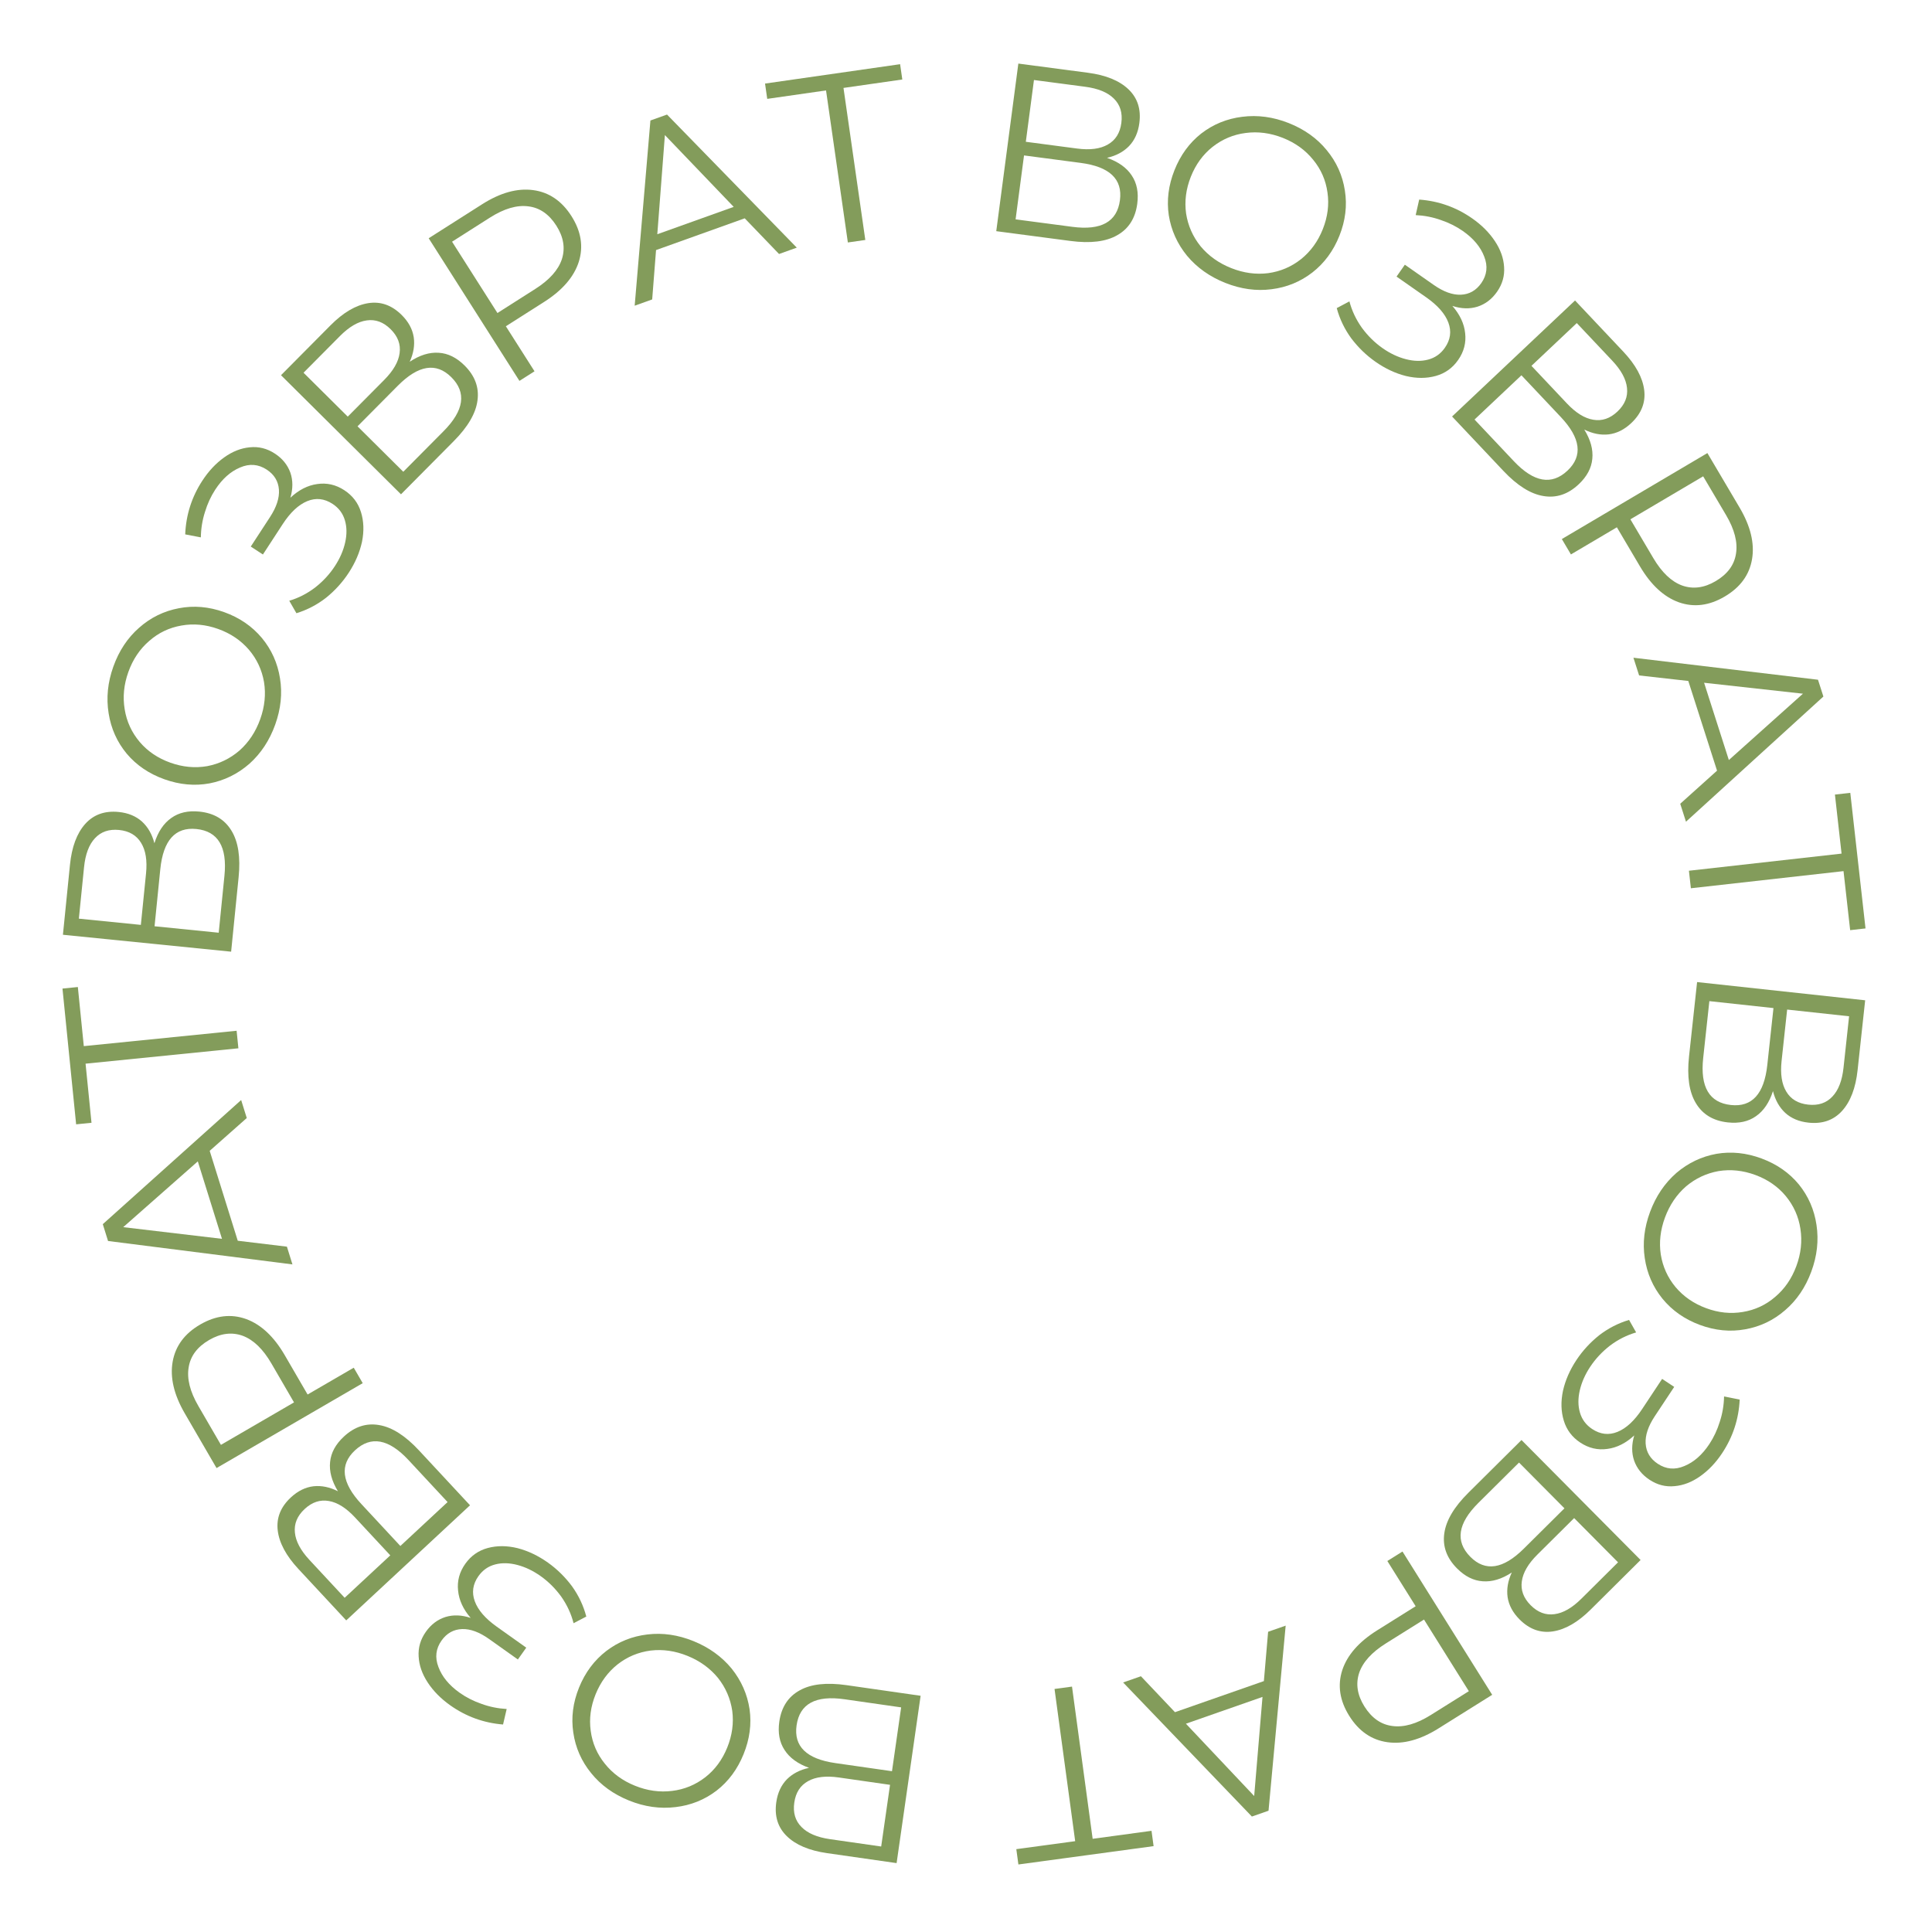<?xml version="1.0" encoding="UTF-8"?> <svg xmlns="http://www.w3.org/2000/svg" width="160" height="160" viewBox="0 0 160 160" fill="none"> <path d="M146.83 90.361C146.526 91.307 146.056 92 145.418 92.441C144.793 92.883 144.017 93.053 143.089 92.953C141.883 92.822 141.002 92.291 140.445 91.359C139.888 90.44 139.699 89.152 139.878 87.495L140.546 81.331L154.465 82.84L153.838 88.626C153.677 90.11 153.246 91.237 152.546 92.006C151.846 92.775 150.919 93.097 149.766 92.972C148.984 92.888 148.342 92.617 147.842 92.16C147.355 91.705 147.018 91.105 146.83 90.361ZM148.004 83.608L147.543 87.863C147.427 88.937 147.557 89.782 147.932 90.4C148.306 91.03 148.911 91.391 149.746 91.481C150.581 91.572 151.249 91.349 151.75 90.813C152.249 90.291 152.557 89.493 152.673 88.419L153.134 84.164L148.004 83.608ZM141.051 87.622C140.791 90.022 141.556 91.318 143.346 91.512C145.095 91.702 146.1 90.597 146.36 88.198L146.871 83.485L141.562 82.91L141.051 87.622Z" fill="#839C5B"></path> <path d="M136.651 100.365C137.133 99.065 137.859 97.99 138.828 97.141C139.805 96.309 140.911 95.78 142.146 95.556C143.377 95.344 144.623 95.472 145.886 95.941C147.148 96.409 148.177 97.125 148.972 98.088C149.762 99.064 150.249 100.183 150.435 101.446C150.628 102.727 150.484 104.017 150.002 105.317C149.519 106.618 148.798 107.68 147.838 108.504C146.874 109.341 145.768 109.869 144.52 110.089C143.285 110.313 142.036 110.191 140.773 109.723C139.511 109.255 138.478 108.53 137.676 107.55C136.886 106.574 136.398 105.455 136.212 104.191C136.022 102.941 136.168 101.665 136.651 100.365ZM137.888 100.824C137.503 101.862 137.387 102.885 137.539 103.894C137.703 104.908 138.11 105.805 138.758 106.586C139.42 107.372 140.263 107.955 141.288 108.335C142.313 108.716 143.326 108.821 144.328 108.652C145.341 108.488 146.235 108.073 147.008 107.407C147.794 106.745 148.379 105.896 148.764 104.858C149.149 103.821 149.262 102.789 149.102 101.763C148.95 100.753 148.546 99.85 147.889 99.052C147.24 98.27 146.403 97.69 145.378 97.309C144.353 96.929 143.334 96.821 142.32 96.986C141.314 97.167 140.418 97.588 139.632 98.25C138.854 98.928 138.273 99.786 137.888 100.824Z" fill="#839C5B"></path> <path d="M135.34 118.877C134.643 119.519 133.901 119.891 133.114 119.993C132.319 120.107 131.572 119.931 130.871 119.468C130.193 119.019 129.738 118.413 129.507 117.652C129.275 116.891 129.252 116.068 129.438 115.184C129.635 114.307 130.006 113.457 130.551 112.635C131.066 111.857 131.697 111.171 132.442 110.577C133.191 110.001 134.014 109.579 134.912 109.31L135.498 110.346C134.726 110.57 134.005 110.932 133.338 111.434C132.681 111.942 132.132 112.53 131.69 113.197C131.27 113.831 130.984 114.481 130.83 115.147C130.677 115.813 130.681 116.423 130.842 116.977C131.006 117.55 131.344 118.006 131.855 118.344C132.533 118.793 133.232 118.873 133.953 118.582C134.673 118.291 135.353 117.662 135.994 116.695L137.65 114.194L138.651 114.857L137.038 117.291C136.494 118.114 136.243 118.867 136.285 119.551C136.332 120.254 136.666 120.811 137.289 121.223C137.978 121.68 138.712 121.742 139.492 121.411C140.282 121.087 140.972 120.48 141.561 119.591C141.929 119.035 142.217 118.418 142.426 117.741C142.646 117.071 142.764 116.374 142.78 115.649L144.074 115.906C143.997 117.518 143.513 118.997 142.622 120.342C142.1 121.131 141.493 121.769 140.803 122.256C140.113 122.742 139.404 123.016 138.676 123.077C137.94 123.15 137.25 122.973 136.605 122.546C135.982 122.133 135.557 121.604 135.33 120.957C135.114 120.318 135.117 119.625 135.34 118.877Z" fill="#839C5B"></path> <path d="M125.2 130.228C124.368 130.772 123.566 131.014 122.793 130.955C122.03 130.905 121.319 130.549 120.662 129.887C119.807 129.026 119.457 128.058 119.611 126.984C119.757 125.919 120.421 124.799 121.604 123.625L126.004 119.257L135.867 129.192L131.737 133.293C130.677 134.345 129.633 134.949 128.605 135.106C127.576 135.262 126.654 134.929 125.836 134.106C125.282 133.547 124.954 132.933 124.853 132.264C124.761 131.603 124.877 130.925 125.2 130.228ZM130.364 125.722L127.327 128.737C126.56 129.498 126.129 130.236 126.032 130.953C125.925 131.678 126.168 132.339 126.76 132.935C127.352 133.531 128.011 133.779 128.737 133.678C129.454 133.586 130.196 133.16 130.962 132.399L133.999 129.384L130.364 125.722ZM122.435 124.462C120.722 126.163 120.5 127.652 121.768 128.929C123.008 130.178 124.484 129.952 126.197 128.252L129.561 124.913L125.799 121.123L122.435 124.462Z" fill="#839C5B"></path> <path d="M119.135 143.137C117.621 144.085 116.208 144.467 114.896 144.281C113.584 144.095 112.532 143.37 111.74 142.104C110.948 140.838 110.755 139.575 111.161 138.314C111.574 137.064 112.538 135.965 114.052 135.017L117.239 133.022L114.894 129.276L116.148 128.49L123.577 140.357L119.135 143.137ZM114.776 136.098C113.6 136.834 112.861 137.65 112.558 138.548C112.262 139.457 112.407 140.381 112.994 141.319C113.596 142.279 114.366 142.819 115.306 142.939C116.253 143.069 117.315 142.767 118.49 142.031L121.643 140.057L117.929 134.124L114.776 136.098Z" fill="#839C5B"></path> <path d="M97.306 141.796L104.669 139.221L105.02 135.136L106.474 134.628L105.054 149.956L103.676 150.438L93.013 139.335L94.486 138.82L97.306 141.796ZM98.212 142.75L103.866 148.74L104.555 140.532L98.212 142.75Z" fill="#839C5B"></path> <path d="M84.167 153.139L89.042 152.478L87.332 139.873L88.779 139.677L90.489 152.282L95.364 151.62L95.536 152.889L84.339 154.408L84.167 153.139Z" fill="#839C5B"></path> <path d="M67.001 146.405C66.066 146.069 65.389 145.575 64.971 144.922C64.551 144.282 64.407 143.501 64.539 142.577C64.712 141.376 65.273 140.513 66.224 139.99C67.161 139.464 68.455 139.32 70.105 139.557L76.242 140.437L74.253 154.295L68.492 153.469C67.014 153.257 65.903 152.787 65.159 152.061C64.414 151.334 64.124 150.397 64.289 149.249C64.401 148.47 64.694 147.839 65.167 147.354C65.639 146.883 66.25 146.567 67.001 146.405ZM73.709 147.812L69.472 147.204C68.403 147.051 67.553 147.151 66.924 147.505C66.28 147.858 65.899 148.449 65.78 149.281C65.66 150.112 65.86 150.788 66.378 151.306C66.883 151.823 67.67 152.159 68.739 152.312L72.976 152.92L73.709 147.812ZM69.937 140.725C67.548 140.382 66.226 141.101 65.97 142.883C65.72 144.625 66.79 145.668 69.179 146.011L73.871 146.684L74.629 141.398L69.937 140.725Z" fill="#839C5B"></path> <path d="M57.434 135.911C58.719 136.432 59.771 137.19 60.591 138.184C61.393 139.186 61.888 140.307 62.076 141.548C62.251 142.785 62.085 144.027 61.579 145.275C61.073 146.523 60.327 147.529 59.34 148.295C58.341 149.055 57.208 149.509 55.939 149.657C54.654 149.812 53.368 149.629 52.083 149.108C50.798 148.587 49.758 147.834 48.963 146.85C48.155 145.861 47.66 144.739 47.478 143.485C47.291 142.244 47.45 140.999 47.956 139.751C48.462 138.503 49.217 137.493 50.221 136.72C51.22 135.96 52.354 135.506 53.622 135.358C54.878 135.206 56.149 135.39 57.434 135.911ZM56.938 137.134C55.912 136.719 54.893 136.571 53.879 136.693C52.861 136.827 51.952 137.206 51.152 137.831C50.347 138.469 49.739 139.294 49.328 140.308C48.917 141.321 48.781 142.33 48.92 143.336C49.054 144.354 49.442 145.26 50.084 146.053C50.722 146.858 51.553 147.469 52.579 147.884C53.605 148.3 54.633 148.444 55.663 148.315C56.677 148.193 57.592 147.816 58.41 147.184C59.21 146.559 59.815 145.739 60.226 144.726C60.637 143.713 60.775 142.697 60.641 141.679C60.49 140.668 60.096 139.76 59.458 138.955C58.803 138.157 57.963 137.55 56.938 137.134Z" fill="#839C5B"></path> <path d="M38.979 133.989C38.36 133.272 38.013 132.518 37.937 131.727C37.849 130.929 38.049 130.188 38.536 129.503C39.007 128.84 39.627 128.406 40.395 128.199C41.163 127.993 41.987 127.997 42.864 128.212C43.734 128.438 44.572 128.837 45.376 129.408C46.136 129.949 46.801 130.602 47.37 131.366C47.921 132.133 48.316 132.97 48.555 133.876L47.501 134.428C47.302 133.648 46.963 132.917 46.484 132.233C45.998 131.56 45.428 130.991 44.776 130.528C44.157 130.088 43.517 129.78 42.856 129.605C42.195 129.43 41.585 129.413 41.026 129.556C40.448 129.701 39.982 130.024 39.626 130.524C39.155 131.187 39.053 131.883 39.32 132.612C39.586 133.342 40.193 134.042 41.138 134.714L43.583 136.452L42.888 137.431L40.508 135.739C39.704 135.167 38.959 134.891 38.274 134.912C37.571 134.935 37.002 135.251 36.57 135.86C36.091 136.533 36.004 137.265 36.31 138.055C36.608 138.856 37.191 139.565 38.061 140.183C38.604 140.569 39.211 140.878 39.881 141.109C40.544 141.35 41.237 141.491 41.961 141.532L41.661 142.816C40.052 142.686 38.59 142.154 37.275 141.219C36.504 140.671 35.886 140.044 35.422 139.338C34.959 138.632 34.708 137.914 34.671 137.185C34.623 136.447 34.823 135.763 35.271 135.133C35.703 134.524 36.246 134.117 36.9 133.91C37.546 133.715 38.239 133.742 38.979 133.989Z" fill="#839C5B"></path> <path d="M27.986 123.499C27.47 122.65 27.254 121.84 27.338 121.07C27.413 120.308 27.792 119.61 28.476 118.974C29.364 118.148 30.343 117.83 31.412 118.02C32.471 118.2 33.569 118.9 34.703 120.121L38.925 124.661L28.673 134.194L24.709 129.932C23.693 128.839 23.123 127.775 23 126.743C22.877 125.71 23.24 124.798 24.09 124.009C24.666 123.473 25.291 123.165 25.963 123.086C26.626 123.016 27.3 123.153 27.986 123.499ZM32.322 128.808L29.407 125.674C28.672 124.883 27.948 124.427 27.235 124.307C26.513 124.177 25.845 124.398 25.23 124.97C24.614 125.542 24.346 126.192 24.423 126.922C24.491 127.641 24.893 128.396 25.628 129.187L28.543 132.322L32.322 128.808ZM33.839 120.924C32.196 119.157 30.715 118.886 29.397 120.112C28.108 121.31 28.285 122.793 29.929 124.56L33.156 128.032L37.067 124.395L33.839 120.924Z" fill="#839C5B"></path> <path d="M15.301 117.048C14.404 115.503 14.069 114.078 14.298 112.774C14.527 111.469 15.287 110.441 16.579 109.691C17.87 108.941 19.139 108.79 20.386 109.238C21.621 109.692 22.688 110.692 23.585 112.236L25.474 115.488L29.296 113.268L30.039 114.548L17.933 121.579L15.301 117.048ZM22.481 112.924C21.784 111.725 20.993 110.959 20.105 110.626C19.207 110.3 18.279 110.415 17.322 110.971C16.342 111.54 15.777 112.293 15.626 113.228C15.464 114.17 15.731 115.241 16.428 116.44L18.296 119.657L24.349 116.141L22.481 112.924Z" fill="#839C5B"></path> <path d="M17.366 95.307L19.69 102.753L23.761 103.243L24.219 104.713L8.948 102.774L8.513 101.38L19.971 91.1L20.436 92.59L17.366 95.307ZM16.382 96.18L10.204 101.628L18.384 102.595L16.382 96.18Z" fill="#839C5B"></path> <path d="M6.447 81.741L6.94 86.636L19.596 85.363L19.742 86.816L7.086 88.089L7.578 92.984L6.305 93.112L5.174 81.869L6.447 81.741Z" fill="#839C5B"></path> <path d="M12.788 69.833C13.084 68.885 13.55 68.188 14.184 67.743C14.805 67.296 15.58 67.119 16.509 67.213C17.716 67.334 18.601 67.859 19.165 68.786C19.729 69.701 19.928 70.987 19.761 72.645L19.141 78.814L5.211 77.413L5.794 71.622C5.943 70.137 6.365 69.007 7.059 68.232C7.754 67.458 8.678 67.129 9.832 67.245C10.615 67.323 11.258 67.589 11.762 68.042C12.252 68.493 12.594 69.09 12.788 69.833ZM11.665 76.595L12.094 72.337C12.202 71.262 12.066 70.417 11.685 69.803C11.306 69.175 10.699 68.819 9.863 68.735C9.027 68.651 8.361 68.879 7.864 69.419C7.369 69.945 7.068 70.746 6.96 71.82L6.531 76.079L11.665 76.595ZM18.587 72.527C18.829 70.126 18.054 68.835 16.263 68.655C14.512 68.479 13.515 69.592 13.274 71.993L12.8 76.709L18.113 77.244L18.587 72.527Z" fill="#839C5B"></path> <path d="M22.793 60.005C22.325 61.311 21.612 62.394 20.652 63.254C19.684 64.097 18.584 64.638 17.352 64.876C16.124 65.102 14.876 64.988 13.608 64.534C12.34 64.079 11.304 63.375 10.498 62.421C9.697 61.455 9.197 60.341 8.997 59.079C8.789 57.801 8.919 56.509 9.387 55.204C9.854 53.898 10.563 52.828 11.514 51.993C12.469 51.145 13.569 50.605 14.814 50.371C16.047 50.133 17.297 50.24 18.565 50.695C19.833 51.149 20.873 51.861 21.687 52.833C22.488 53.799 22.988 54.913 23.188 56.174C23.392 57.423 23.26 58.7 22.793 60.005ZM21.55 59.56C21.923 58.519 22.028 57.494 21.865 56.487C21.689 55.475 21.273 54.582 20.615 53.808C19.945 53.03 19.095 52.456 18.066 52.088C17.037 51.719 16.022 51.625 15.023 51.805C14.011 51.981 13.122 52.406 12.357 53.081C11.578 53.751 11.003 54.607 10.63 55.649C10.256 56.691 10.155 57.724 10.327 58.748C10.49 59.756 10.904 60.655 11.57 61.446C12.228 62.219 13.071 62.79 14.1 63.159C15.13 63.528 16.15 63.624 17.162 63.449C18.166 63.256 19.057 62.824 19.835 62.154C20.605 61.467 21.177 60.602 21.55 59.56Z" fill="#839C5B"></path> <path d="M24.049 41.22C24.742 40.573 25.481 40.195 26.268 40.087C27.062 39.968 27.811 40.138 28.514 40.597C29.196 41.041 29.655 41.642 29.892 42.402C30.129 43.161 30.158 43.984 29.979 44.87C29.788 45.748 29.423 46.6 28.884 47.427C28.375 48.209 27.749 48.9 27.009 49.499C26.264 50.08 25.444 50.508 24.548 50.784L23.955 49.752C24.725 49.523 25.443 49.155 26.107 48.648C26.76 48.135 27.305 47.543 27.741 46.873C28.156 46.236 28.438 45.584 28.587 44.917C28.735 44.25 28.727 43.64 28.562 43.087C28.393 42.515 28.052 42.062 27.538 41.727C26.857 41.283 26.157 41.209 25.439 41.505C24.721 41.801 24.045 42.435 23.412 43.406L21.774 45.92L20.768 45.264L22.363 42.818C22.902 41.992 23.147 41.236 23.1 40.553C23.048 39.851 22.709 39.296 22.084 38.888C21.391 38.437 20.657 38.379 19.88 38.717C19.092 39.047 18.407 39.658 17.824 40.552C17.46 41.11 17.176 41.729 16.972 42.408C16.757 43.079 16.644 43.778 16.633 44.503L15.338 44.255C15.403 42.642 15.876 41.16 16.757 39.808C17.274 39.015 17.875 38.373 18.562 37.882C19.248 37.39 19.956 37.111 20.683 37.044C21.419 36.966 22.11 37.138 22.758 37.561C23.384 37.968 23.812 38.495 24.045 39.139C24.266 39.777 24.267 40.47 24.049 41.22Z" fill="#839C5B"></path> <path d="M33.931 29.959C34.759 29.409 35.559 29.161 36.333 29.215C37.096 29.259 37.809 29.61 38.472 30.268C39.333 31.123 39.69 32.088 39.543 33.163C39.406 34.229 38.75 35.353 37.575 36.536L33.207 40.936L23.272 31.073L27.372 26.942C28.424 25.883 29.464 25.271 30.491 25.107C31.518 24.943 32.443 25.269 33.266 26.087C33.825 26.641 34.157 27.252 34.263 27.921C34.36 28.581 34.249 29.26 33.931 29.959ZM28.8 34.503L31.815 31.466C32.576 30.699 33.002 29.958 33.094 29.241C33.195 28.515 32.948 27.855 32.352 27.264C31.755 26.672 31.095 26.429 30.369 26.535C29.653 26.632 28.914 27.064 28.153 27.83L25.138 30.868L28.8 34.503ZM36.738 35.705C38.438 33.992 38.65 32.502 37.372 31.233C36.123 29.994 34.649 30.23 32.948 31.942L29.609 35.306L33.398 39.069L36.738 35.705Z" fill="#839C5B"></path> <path d="M39.923 16.919C41.43 15.959 42.841 15.568 44.154 15.744C45.467 15.92 46.524 16.638 47.326 17.898C48.127 19.157 48.33 20.419 47.933 21.683C47.529 22.936 46.573 24.042 45.066 25.001L41.893 27.02L44.266 30.749L43.017 31.543L35.502 19.731L39.923 16.919ZM44.334 23.926C45.504 23.181 46.237 22.359 46.534 21.459C46.823 20.548 46.671 19.626 46.077 18.692C45.469 17.736 44.694 17.201 43.753 17.089C42.805 16.965 41.746 17.276 40.576 18.02L37.438 20.017L41.196 25.923L44.334 23.926Z" fill="#839C5B"></path> <path d="M61.675 18.08L54.331 20.71L54.011 24.798L52.561 25.317L53.865 9.979L55.24 9.487L65.986 20.509L64.517 21.035L61.675 18.08ZM60.762 17.133L55.063 11.186L54.435 19.398L60.762 17.133Z" fill="#839C5B"></path> <path d="M74.725 6.583L69.854 7.282L71.661 19.873L70.216 20.08L68.409 7.489L63.539 8.188L63.357 6.921L74.543 5.316L74.725 6.583Z" fill="#839C5B"></path> <path d="M91.678 13.072C92.617 13.397 93.299 13.884 93.725 14.531C94.152 15.166 94.305 15.946 94.183 16.871C94.024 18.074 93.473 18.943 92.528 19.477C91.597 20.014 90.305 20.173 88.653 19.955L82.506 19.145L84.335 5.265L90.105 6.026C91.585 6.221 92.702 6.677 93.454 7.395C94.207 8.113 94.508 9.047 94.356 10.197C94.253 10.977 93.968 11.611 93.5 12.101C93.034 12.578 92.426 12.901 91.678 13.072ZM84.954 11.742L89.197 12.301C90.268 12.442 91.116 12.332 91.742 11.97C92.381 11.611 92.756 11.015 92.865 10.182C92.975 9.349 92.768 8.676 92.244 8.163C91.733 7.652 90.942 7.326 89.871 7.185L85.628 6.626L84.954 11.742ZM88.807 18.785C91.199 19.101 92.513 18.366 92.748 16.581C92.978 14.836 91.897 13.806 89.504 13.491L84.805 12.872L84.107 18.166L88.807 18.785Z" fill="#839C5B"></path> <path d="M101.478 23.43C100.19 22.918 99.131 22.168 98.304 21.18C97.494 20.185 96.991 19.067 96.794 17.827C96.61 16.592 96.766 15.349 97.263 14.097C97.76 12.845 98.498 11.833 99.479 11.06C100.472 10.292 101.603 9.83 102.87 9.673C104.154 9.508 105.441 9.682 106.73 10.193C108.019 10.705 109.065 11.449 109.867 12.428C110.682 13.411 111.185 14.528 111.377 15.781C111.574 17.021 111.424 18.267 110.927 19.518C110.43 20.77 109.683 21.786 108.685 22.566C107.692 23.334 106.561 23.797 105.294 23.954C104.039 24.116 102.767 23.941 101.478 23.43ZM101.965 22.203C102.994 22.611 104.014 22.75 105.027 22.621C106.044 22.48 106.95 22.093 107.746 21.462C108.546 20.819 109.148 19.989 109.551 18.973C109.954 17.956 110.083 16.946 109.936 15.941C109.795 14.924 109.4 14.021 108.752 13.233C108.108 12.433 107.272 11.828 106.243 11.42C105.215 11.012 104.185 10.876 103.156 11.013C102.144 11.142 101.231 11.526 100.418 12.164C99.623 12.796 99.023 13.619 98.62 14.636C98.217 15.652 98.086 16.669 98.228 17.686C98.386 18.695 98.787 19.601 99.431 20.401C100.092 21.194 100.937 21.794 101.965 22.203Z" fill="#839C5B"></path> <path d="M120.278 25.334C120.902 26.048 121.255 26.799 121.337 27.589C121.43 28.386 121.236 29.129 120.754 29.817C120.288 30.484 119.671 30.923 118.904 31.135C118.137 31.347 117.314 31.349 116.435 31.14C115.563 30.921 114.723 30.528 113.915 29.962C113.15 29.427 112.481 28.779 111.906 28.019C111.35 27.256 110.949 26.422 110.703 25.517L111.753 24.959C111.958 25.736 112.302 26.465 112.786 27.146C113.277 27.815 113.851 28.38 114.506 28.838C115.129 29.274 115.771 29.577 116.433 29.747C117.095 29.918 117.705 29.93 118.263 29.783C118.84 29.634 119.304 29.307 119.656 28.805C120.122 28.139 120.219 27.442 119.947 26.714C119.675 25.987 119.064 25.29 118.114 24.625L115.656 22.905L116.344 21.922L118.736 23.596C119.545 24.162 120.291 24.432 120.976 24.407C121.68 24.379 122.245 24.058 122.673 23.447C123.147 22.77 123.229 22.037 122.917 21.25C122.614 20.451 122.025 19.746 121.151 19.134C120.605 18.752 119.996 18.448 119.324 18.222C118.66 17.985 117.966 17.849 117.241 17.814L117.531 16.528C119.141 16.646 120.607 17.167 121.929 18.092C122.705 18.635 123.327 19.258 123.795 19.96C124.264 20.662 124.52 21.378 124.562 22.108C124.616 22.845 124.421 23.531 123.978 24.164C123.55 24.776 123.01 25.187 122.357 25.398C121.713 25.598 121.02 25.577 120.278 25.334Z" fill="#839C5B"></path> <path d="M131.203 35.575C131.725 36.42 131.947 37.228 131.868 37.999C131.798 38.761 131.424 39.462 130.745 40.103C129.863 40.935 128.887 41.261 127.817 41.079C126.756 40.907 125.654 40.214 124.51 39.002L120.255 34.492L130.438 24.885L134.432 29.118C135.457 30.204 136.034 31.263 136.165 32.295C136.295 33.327 135.938 34.241 135.095 35.037C134.523 35.577 133.9 35.889 133.228 35.973C132.566 36.048 131.891 35.915 131.203 35.575ZM126.829 30.297L129.766 33.411C130.507 34.196 131.234 34.646 131.948 34.761C132.67 34.886 133.337 34.66 133.948 34.084C134.559 33.508 134.823 32.855 134.741 32.126C134.667 31.407 134.26 30.655 133.519 29.869L130.582 26.756L126.829 30.297ZM125.368 38.192C127.024 39.947 128.507 40.208 129.816 38.972C131.096 37.764 130.908 36.283 129.252 34.528L125.999 31.08L122.115 34.744L125.368 38.192Z" fill="#839C5B"></path> <path d="M144.064 42.033C144.973 43.571 145.317 44.994 145.098 46.3C144.879 47.607 144.126 48.64 142.84 49.399C141.555 50.159 140.287 50.319 139.037 49.881C137.798 49.436 136.724 48.444 135.816 46.906L133.903 43.668L130.098 45.916L129.345 44.642L141.399 37.521L144.064 42.033ZM136.915 46.21C137.62 47.404 138.417 48.164 139.307 48.49C140.208 48.809 141.135 48.688 142.088 48.125C143.063 47.548 143.623 46.792 143.767 45.855C143.922 44.912 143.647 43.843 142.941 42.65L141.049 39.447L135.022 43.007L136.915 46.21Z" fill="#839C5B"></path> <path d="M142.198 63.823L139.818 56.395L135.744 55.937L135.274 54.47L150.559 56.293L151.005 57.684L139.625 68.05L139.149 66.564L142.198 63.823ZM143.176 62.943L149.312 57.449L141.126 56.543L143.176 62.943Z" fill="#839C5B"></path> <path d="M153.222 77.032L152.673 72.143L140.032 73.562L139.869 72.111L152.51 70.692L151.961 65.803L153.233 65.66L154.494 76.889L153.222 77.032Z" fill="#839C5B"></path> </svg> 